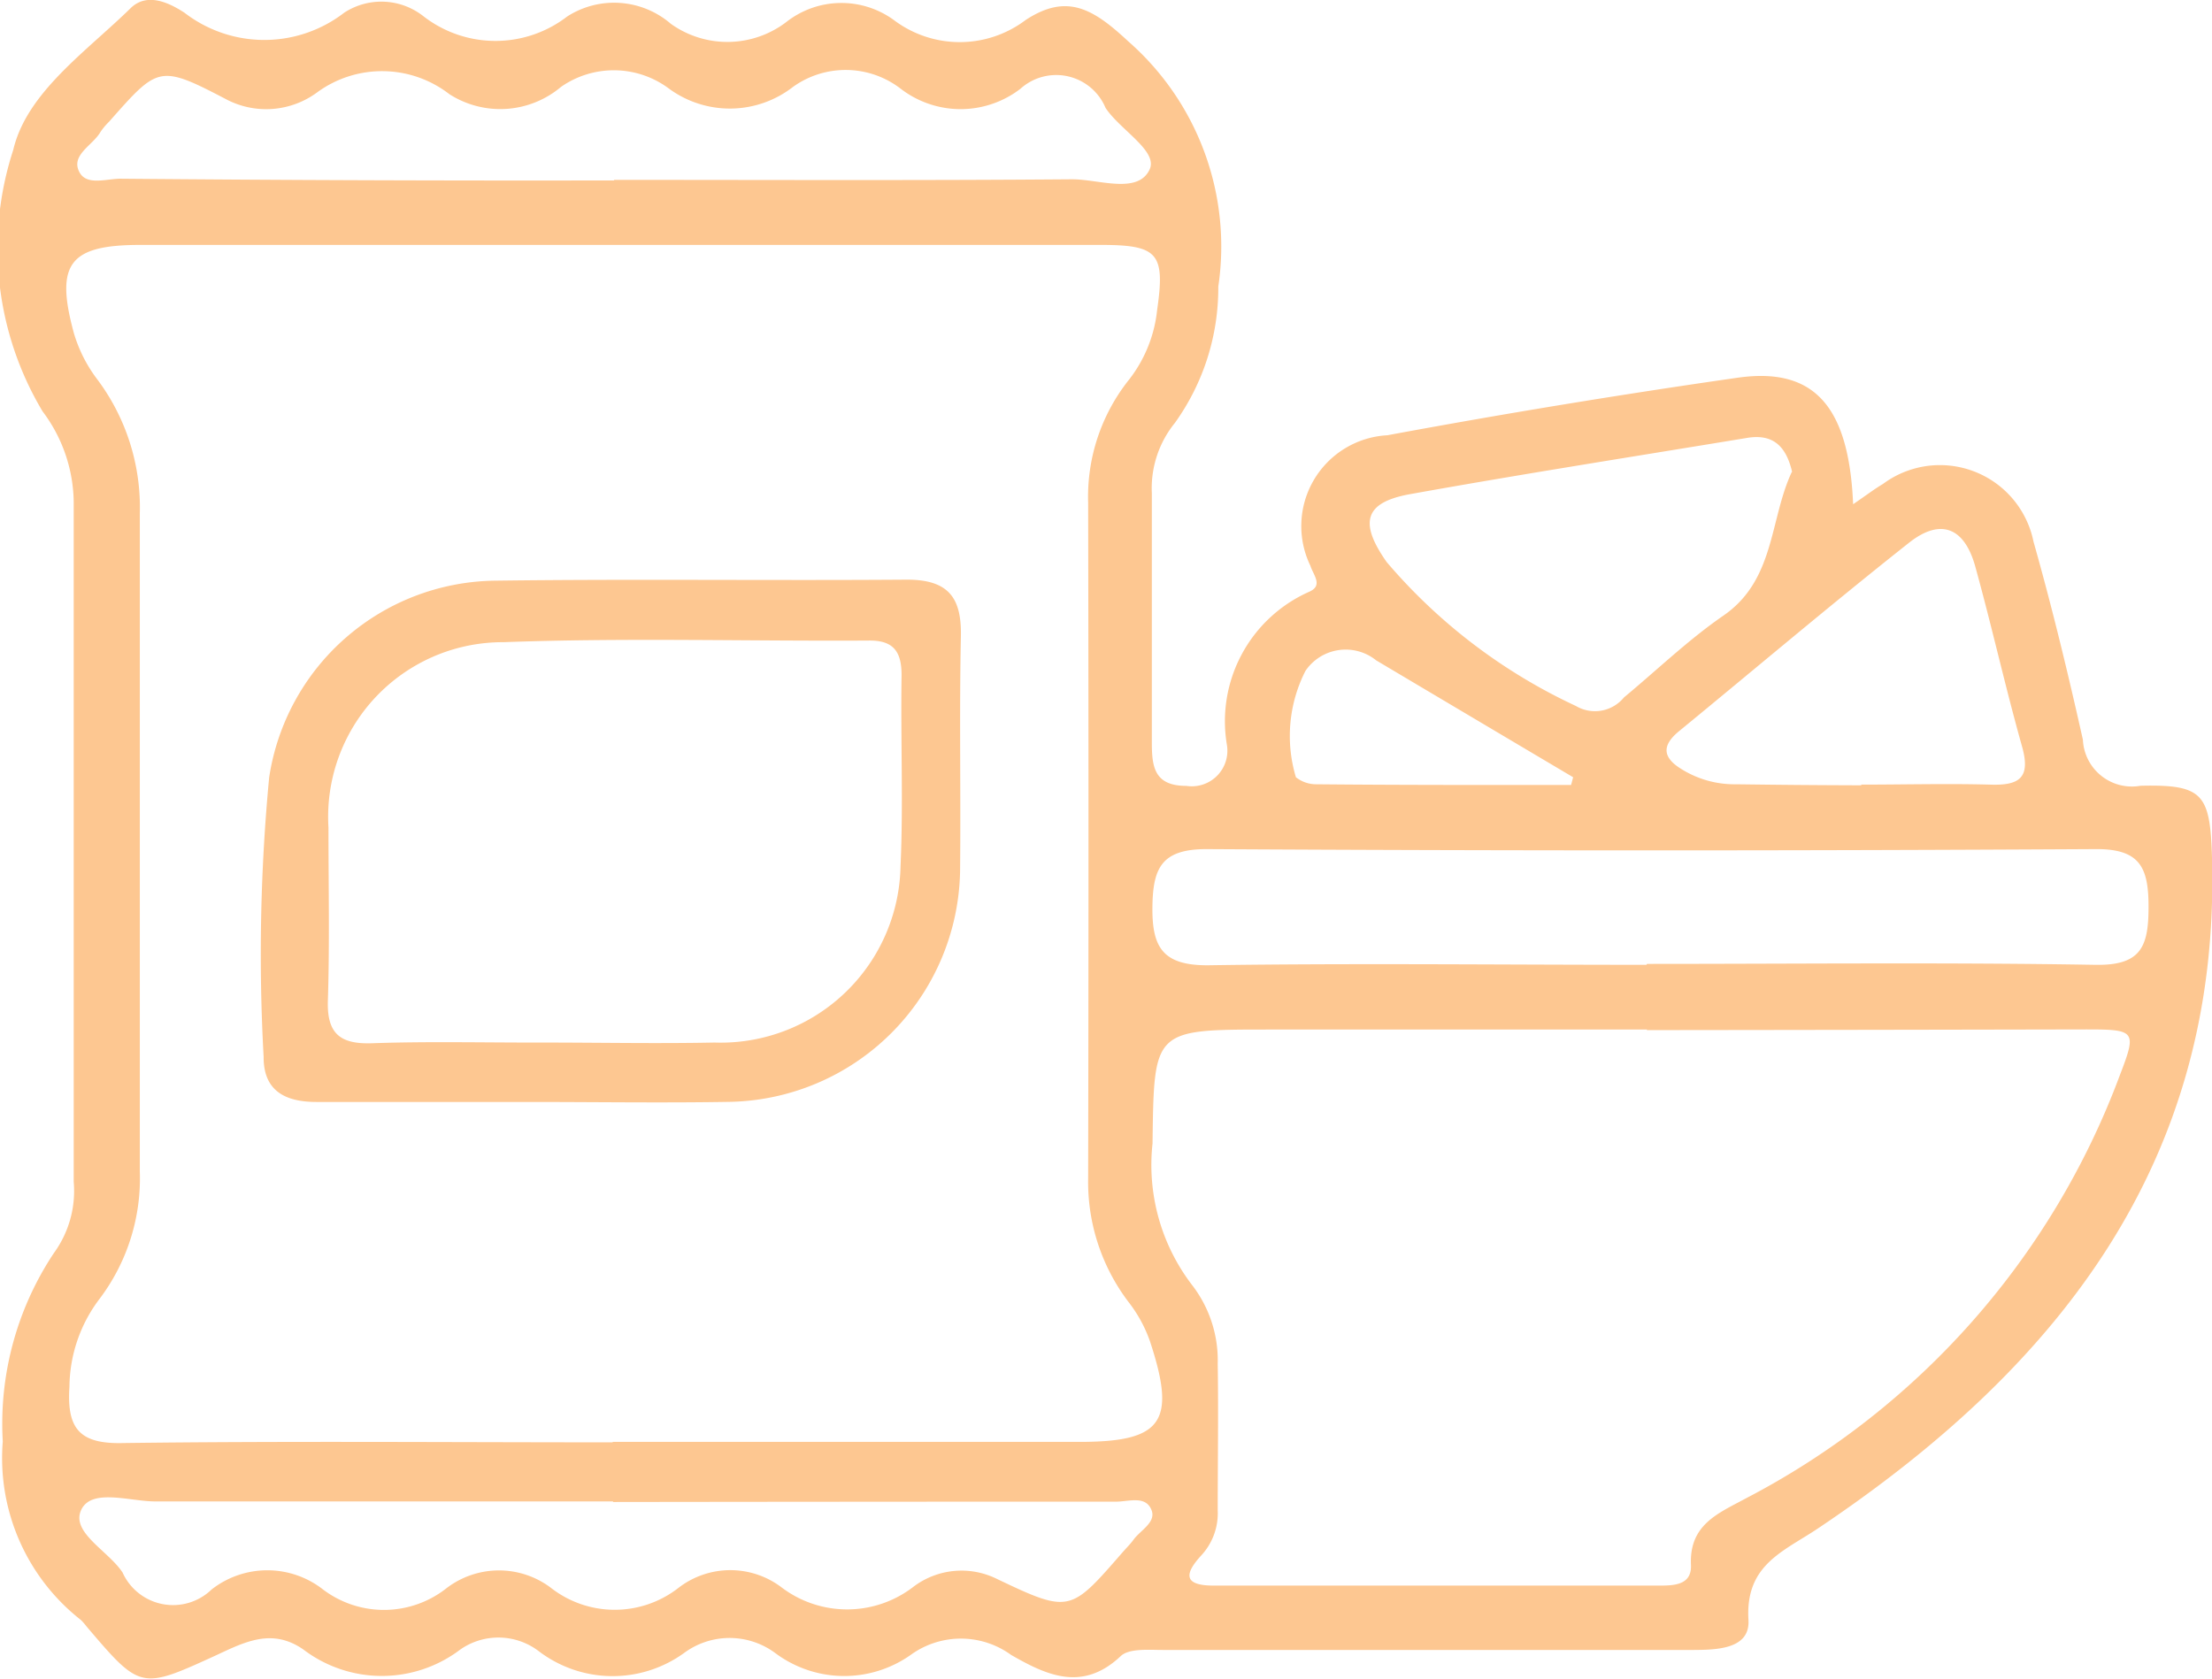 <svg xmlns="http://www.w3.org/2000/svg" width="19.206" height="14.579" viewBox="0 0 19.206 14.579">
  <g id="snacks" transform="translate(-214.388 -295.421)">
    <path id="Trazado_1594" data-name="Trazado 1594" d="M230.478,299.8c.113-.077.183-.131.259-.176a.829.829,0,0,1,1.307.5c.161.569.3,1.144.429,1.721a.426.426,0,0,0,.5.4c.545-.013.605.071.621.625.074,2.657-1.349,4.437-3.425,5.827-.3.2-.627.314-.6.789.018.257-.274.263-.48.264-.965,0-1.93,0-2.9,0-.566,0-1.132,0-1.7,0-.127,0-.3-.016-.372.055-.332.312-.645.163-.95-.012a.742.742,0,0,0-.862-.007,1,1,0,0,1-1.187-.01.665.665,0,0,0-.79,0,1.058,1.058,0,0,1-1.259-.013.578.578,0,0,0-.684-.017,1.126,1.126,0,0,1-1.363,0c-.271-.188-.506-.067-.757.05-.655.3-.657.3-1.123-.247a.639.639,0,0,0-.05-.058,1.787,1.787,0,0,1-.68-1.551,2.677,2.677,0,0,1,.444-1.637.916.916,0,0,0,.172-.619q0-2.953,0-5.906a1.333,1.333,0,0,0-.27-.784,2.757,2.757,0,0,1-.255-2.271c.117-.5.635-.854,1.019-1.231.14-.137.327-.052.467.039a1.135,1.135,0,0,0,1.388,0,.59.59,0,0,1,.69.033,1.02,1.02,0,0,0,1.246,0,.754.754,0,0,1,.9.064.844.844,0,0,0,1-.014.774.774,0,0,1,.936-.019.949.949,0,0,0,1.144,0c.358-.235.585-.1.89.184a2.368,2.368,0,0,1,.783,2.131,2.01,2.01,0,0,1-.377,1.184.9.9,0,0,0-.2.61q0,1.081,0,2.162c0,.212.019.38.3.38a.309.309,0,0,0,.352-.355,1.23,1.23,0,0,1,.71-1.329c.13-.054.04-.146.015-.227a.79.79,0,0,1,.668-1.134q1.516-.281,3.043-.5C230.142,298.607,230.442,298.951,230.478,299.8Zm-10.77,8.143h4.054c.719,0,.842-.173.611-.873a1.194,1.194,0,0,0-.182-.336,1.723,1.723,0,0,1-.355-1.078q.006-2.934,0-5.869a1.632,1.632,0,0,1,.359-1.074,1.183,1.183,0,0,0,.24-.6c.071-.493.008-.565-.489-.565h-8.34c-.615,0-.742.162-.576.768a1.25,1.25,0,0,0,.209.408,1.855,1.855,0,0,1,.363,1.156q0,2.857,0,5.714a1.736,1.736,0,0,1-.358,1.118,1.28,1.28,0,0,0-.253.752c-.024.362.085.5.47.489C216.876,307.935,218.292,307.947,219.708,307.947Zm8.98-3.581h-3.28c-1.009,0-1,0-1.013.99a1.715,1.715,0,0,0,.342,1.227,1.07,1.07,0,0,1,.224.686c.007.424,0,.849,0,1.273a.538.538,0,0,1-.14.388c-.148.16-.163.265.105.265q1.929,0,3.859,0c.131,0,.293,0,.285-.179-.016-.349.233-.447.474-.577a6.826,6.826,0,0,0,3.249-3.674c.148-.386.141-.4-.289-.4Q230.6,304.365,228.687,304.367Zm0-.57c1.3,0,2.6-.014,3.894.008.4.007.461-.162.461-.505s-.075-.505-.468-.5q-3.855.022-7.71,0c-.392,0-.468.163-.471.509s.093.5.477.5C226.139,303.785,227.412,303.8,228.684,303.8Zm-8.966-6.809c1.325,0,2.65.006,3.975-.005.233,0,.572.133.673-.086.074-.16-.257-.343-.383-.534a.464.464,0,0,0-.739-.166.852.852,0,0,1-1.039,0,.783.783,0,0,0-.936-.016.893.893,0,0,1-1.076.015.8.8,0,0,0-.937-.016.819.819,0,0,1-.97.064.954.954,0,0,0-1.148-.016.745.745,0,0,1-.8.055c-.574-.3-.584-.278-1.007.2a.569.569,0,0,0-.074.088c-.066.117-.26.2-.185.347.062.124.235.06.358.06Q217.576,296.992,219.718,296.988Zm-.009,11.477c-1.326,0-2.651,0-3.977,0-.223,0-.556-.118-.644.076s.236.353.36.541a.481.481,0,0,0,.773.148.785.785,0,0,1,.968,0,.877.877,0,0,0,1.074-.013.749.749,0,0,1,.9-.005.9.9,0,0,0,1.109.006.736.736,0,0,1,.9-.005.942.942,0,0,0,1.146-.009.692.692,0,0,1,.726-.064c.629.3.635.286,1.086-.232.034-.039.071-.075.1-.116.061-.079.192-.147.153-.25-.051-.133-.2-.074-.311-.075Q221.891,308.462,219.709,308.465Zm10.235-8.942c-.053-.227-.17-.331-.391-.294-.976.161-1.955.314-2.929.489-.4.073-.437.252-.2.589a4.833,4.833,0,0,0,1.643,1.25.325.325,0,0,0,.417-.074c.287-.238.558-.5.864-.711C229.8,300.458,229.752,299.936,229.944,299.523Zm.6,2.717c.373,0,.746-.01,1.118,0,.253.009.356-.056.279-.33-.146-.519-.263-1.046-.407-1.566-.094-.337-.3-.421-.574-.205-.675.534-1.332,1.091-2,1.639-.145.12-.145.225.025.328a.869.869,0,0,0,.475.131C229.829,302.237,230.189,302.24,230.549,302.241Zm-2.518,0,.017-.064q-.855-.507-1.71-1.015a.422.422,0,0,0-.614.091,1.244,1.244,0,0,0-.083.924.284.284,0,0,0,.174.061C226.553,302.239,227.292,302.238,228.03,302.238Z" transform="translate(0 0)" fill="#fdc791"/>
    <path id="Trazado_1595" data-name="Trazado 1595" d="M246.065,365.149c-.617,0-1.235,0-1.852,0-.276,0-.461-.1-.459-.392a16.21,16.21,0,0,1,.048-2.426,2.009,2.009,0,0,1,1.949-1.709c1.2-.016,2.392,0,3.588-.009.356,0,.476.151.469.49-.014.681,0,1.363-.007,2.045a2.04,2.04,0,0,1-2,2C247.223,365.158,246.644,365.149,246.065,365.149Zm.1-.516c.5,0,1,.01,1.505,0a1.562,1.562,0,0,0,1.614-1.532c.025-.552,0-1.106.009-1.659,0-.208-.073-.305-.292-.3-1.055.006-2.111-.025-3.164.014a1.517,1.517,0,0,0-1.52,1.61c0,.5.011,1-.005,1.5-.01.291.107.383.386.373C245.183,364.622,245.672,364.634,246.161,364.633Z" transform="translate(-27.077 -60.158)" fill="#fdc791"/>
  </g>
</svg>
